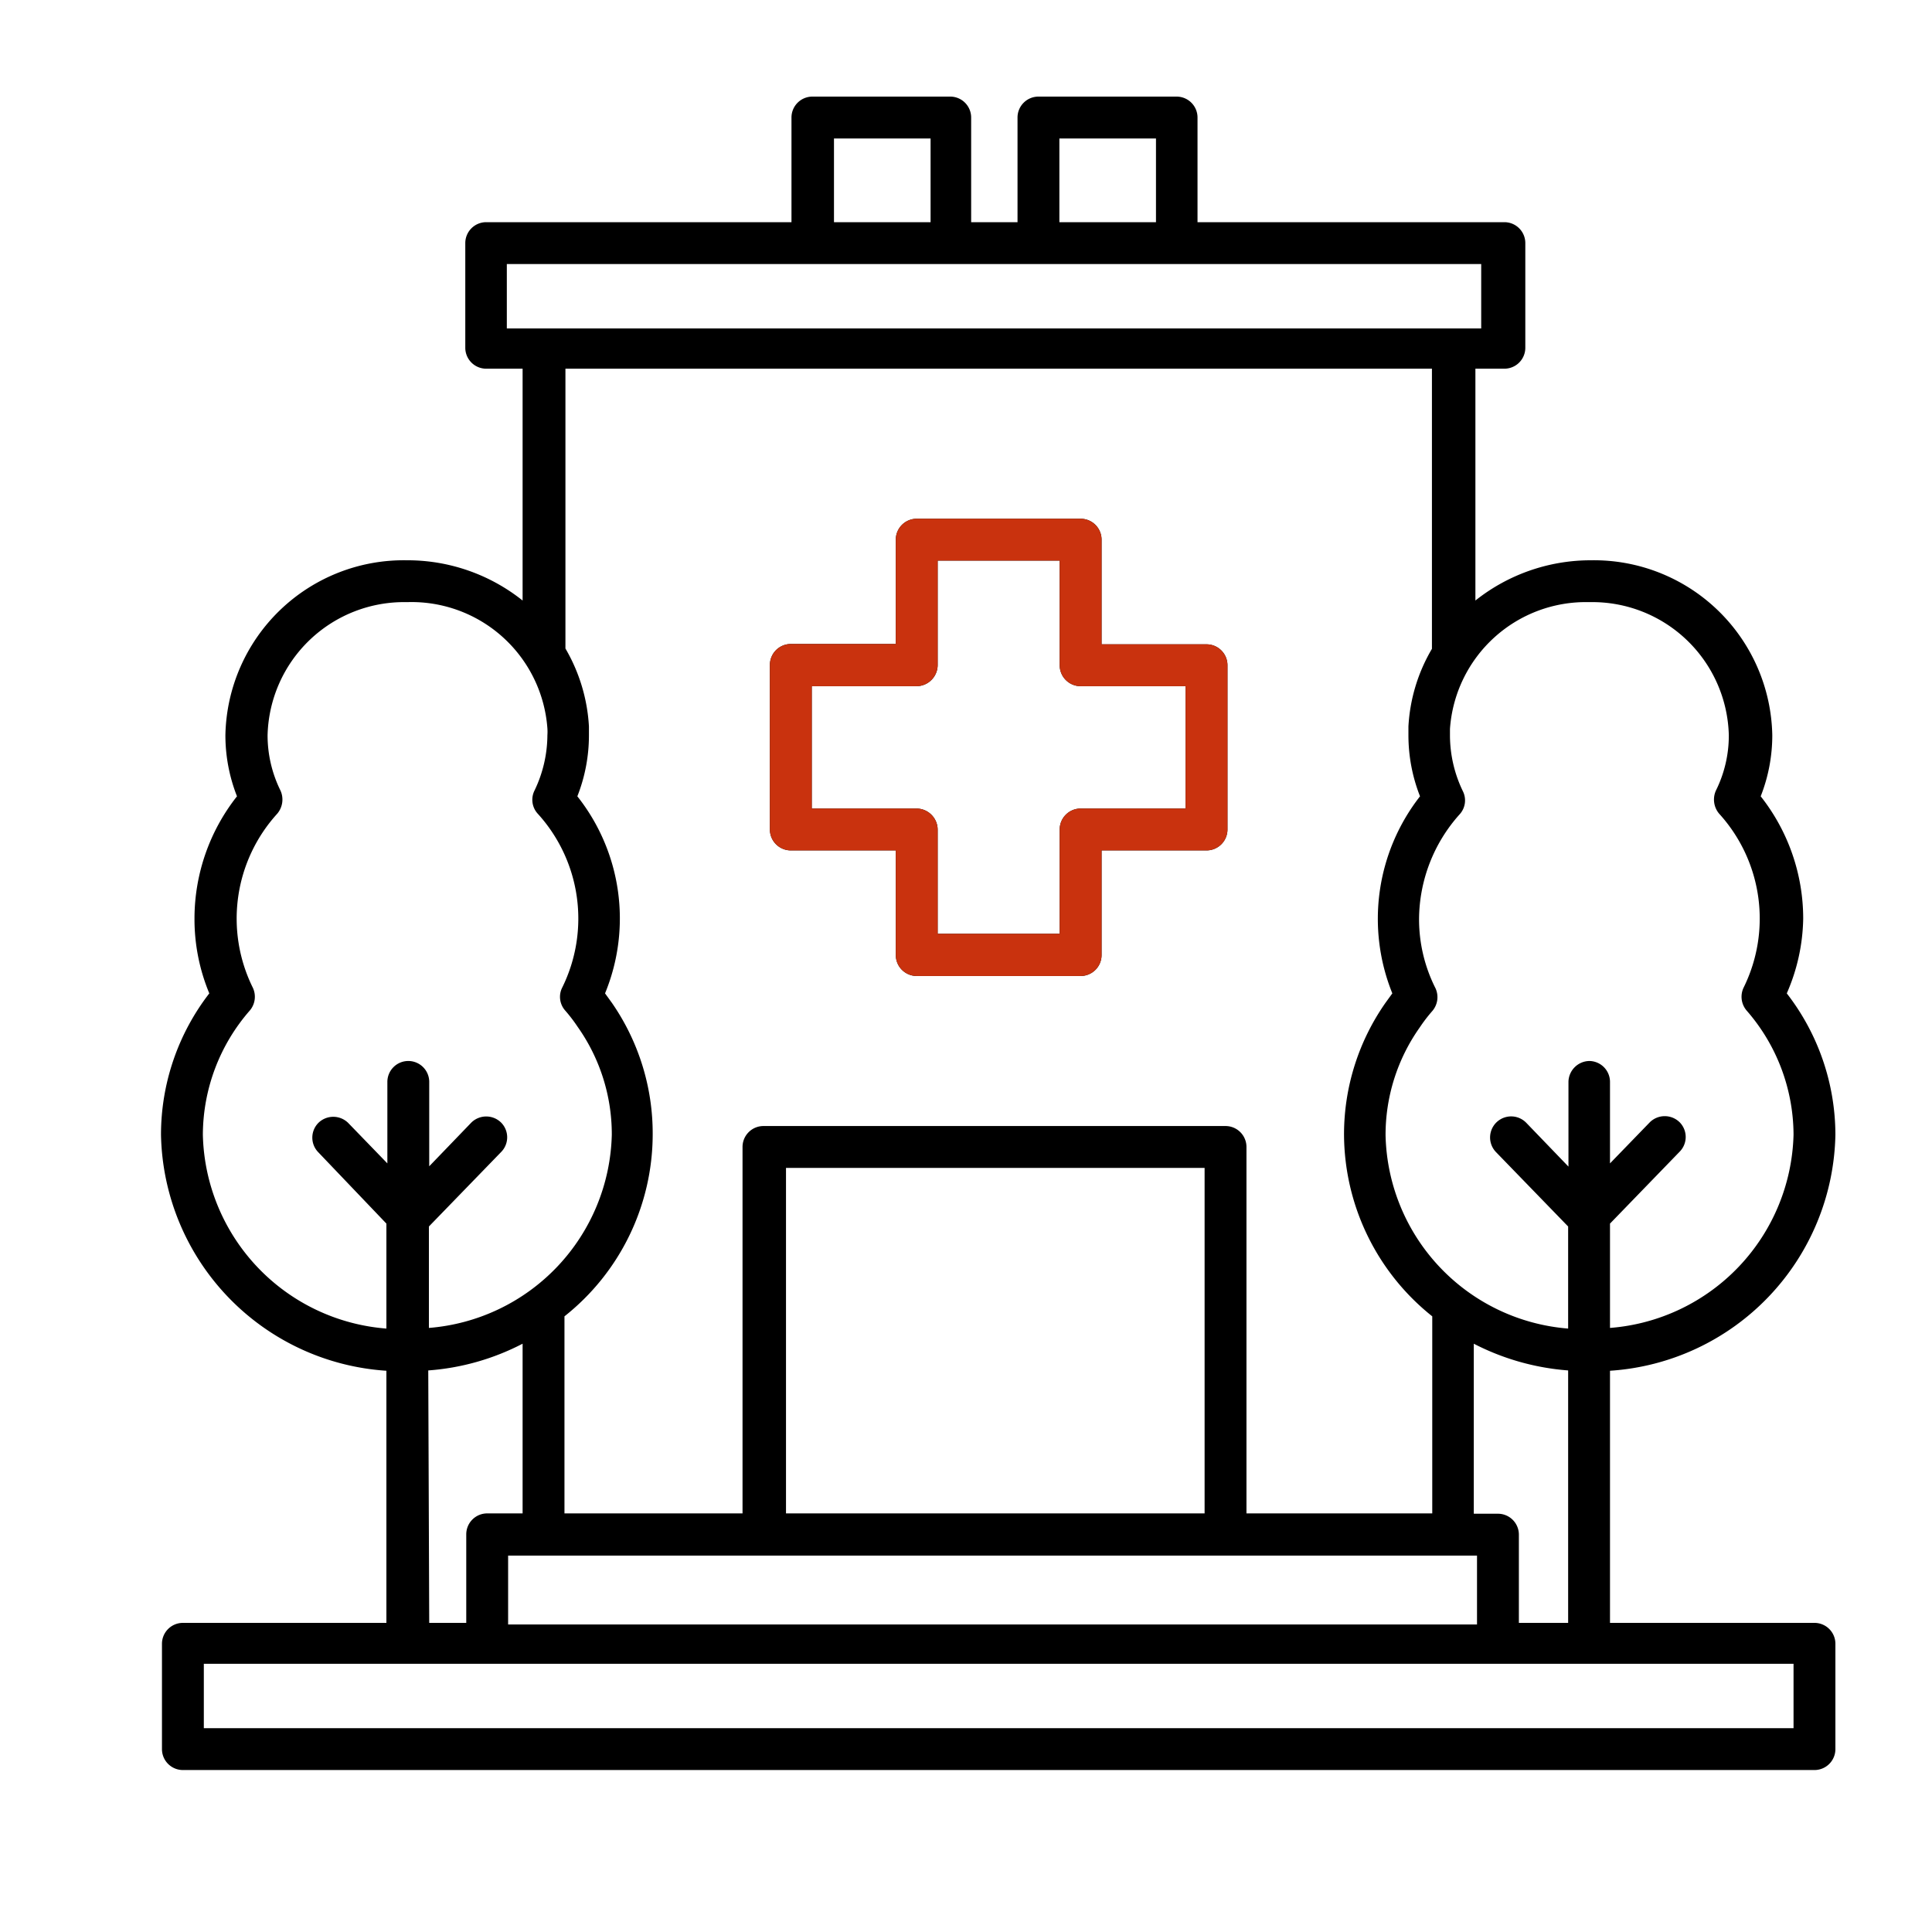 <svg id="Livello_1" data-name="Livello 1" xmlns="http://www.w3.org/2000/svg" viewBox="0 0 60 60"><defs><style>.cls-1{fill:#c9320e;}</style></defs><title>utility-Tavola disegno 3</title><path d="M24.56,26.41h3.26v3.25a.65.65,0,0,0,.65.65h5.09a.65.65,0,0,0,.65-.65V26.41h3.26a.65.65,0,0,0,.65-.65v-5.1a.65.65,0,0,0-.65-.65H34.21V16.76a.65.65,0,0,0-.65-.65H28.47a.65.65,0,0,0-.65.65V20H24.56a.65.65,0,0,0-.65.65v5.1A.65.65,0,0,0,24.56,26.41Zm.65-5.1h3.26a.66.66,0,0,0,.65-.65V17.41h3.79v3.25a.65.65,0,0,0,.65.65h3.26v3.8H33.56a.65.65,0,0,0-.65.65V29H29.12V25.76a.66.66,0,0,0-.65-.65H25.21Z"/><path d="M57,35.24a7.18,7.18,0,0,0-1.51-4.39A6,6,0,0,0,56,28.53a6.13,6.13,0,0,0-1.32-3.8,5.17,5.17,0,0,0,.36-1.9,5.54,5.54,0,0,0-5.63-5.43,5.75,5.75,0,0,0-3.59,1.25v-7.2h.9a.65.65,0,0,0,.65-.65V7.55a.65.65,0,0,0-.65-.65H37.19V3.65A.65.65,0,0,0,36.54,3H32.25a.65.65,0,0,0-.65.65V6.9H30.16V3.65A.65.65,0,0,0,29.51,3H25.23a.65.65,0,0,0-.65.65V6.9H15.09a.65.65,0,0,0-.64.65V10.8a.65.65,0,0,0,.64.65h1.14v7.2a5.73,5.73,0,0,0-3.59-1.25A5.54,5.54,0,0,0,7,22.83a5.17,5.17,0,0,0,.36,1.9,6.13,6.13,0,0,0-1.32,3.8,6,6,0,0,0,.46,2.32A7.18,7.18,0,0,0,5,35.24a7.49,7.49,0,0,0,7,7.33l0,7.83H5.68a.65.65,0,0,0-.65.65v3.27a.65.65,0,0,0,.65.65H56.35a.65.65,0,0,0,.65-.65V51.05a.65.65,0,0,0-.65-.65H50l0-7.83A7.49,7.49,0,0,0,57,35.24ZM49.36,18.7a4.24,4.24,0,0,1,4.33,4.13,3.84,3.84,0,0,1-.4,1.72.68.68,0,0,0,.1.72,4.84,4.84,0,0,1,.76,5.4.66.66,0,0,0,.09.71,5.89,5.89,0,0,1,1.46,3.86,6.18,6.18,0,0,1-5.7,6V38l2.16-2.23a.65.65,0,0,0,0-.92.66.66,0,0,0-.92,0L50,36.13V33.6a.65.65,0,0,0-.64-.65h0a.66.66,0,0,0-.65.64v2.64l-1.31-1.36a.65.65,0,0,0-.94.91l2.24,2.31v3.17a6.16,6.16,0,0,1-5.67-6,5.77,5.77,0,0,1,1.06-3.35,4.91,4.91,0,0,1,.39-.51.66.66,0,0,0,.1-.71,4.75,4.75,0,0,1-.51-2.14,4.91,4.91,0,0,1,1.26-3.26.64.64,0,0,0,.1-.72,4,4,0,0,1-.4-1.72c0-.07,0-.14,0-.21A4.23,4.23,0,0,1,49.36,18.7ZM32.9,4.3h3V6.9h-3Zm-7,0h3V6.9h-3ZM15.74,8.2H46v2H15.74Zm28.73,3.25v8.7a5.31,5.31,0,0,0-.73,2.41c0,.09,0,.18,0,.27a5.17,5.17,0,0,0,.36,1.9,6.18,6.18,0,0,0-.86,6.12l-.21.29a7.12,7.12,0,0,0-1.29,4.1,7.25,7.25,0,0,0,2.74,5.64V47H38.71V35.62a.65.65,0,0,0-.65-.65H23.71a.65.65,0,0,0-.65.65V47H17.53V40.88a7.22,7.22,0,0,0,2.74-5.64A7.12,7.12,0,0,0,19,31.14l-.21-.29a6.11,6.11,0,0,0-.86-6.12,5.17,5.17,0,0,0,.36-1.9c0-.09,0-.18,0-.27a5.39,5.39,0,0,0-.73-2.42V11.45Zm1.4,39H15.78V48.31H45.87ZM37.41,47h-13V36.27h13ZM6.3,35.24a5.89,5.89,0,0,1,1.46-3.86.66.66,0,0,0,.09-.71,4.84,4.84,0,0,1,.76-5.4.68.68,0,0,0,.1-.72,3.87,3.87,0,0,1-.4-1.72,4.24,4.24,0,0,1,4.33-4.13A4.23,4.23,0,0,1,17,22.62a1.48,1.48,0,0,1,0,.21,4,4,0,0,1-.4,1.72.64.64,0,0,0,.1.72,4.84,4.84,0,0,1,.76,5.4.64.64,0,0,0,.09.71,4.91,4.91,0,0,1,.39.51A5.78,5.78,0,0,1,19,35.24a6.17,6.17,0,0,1-5.68,6V38.09l2.24-2.31a.65.65,0,0,0,0-.92.66.66,0,0,0-.92,0l-1.31,1.36V33.59a.65.65,0,0,0-.65-.64h0a.65.65,0,0,0-.65.65v2.53l-1.22-1.26a.66.66,0,0,0-.92,0,.65.65,0,0,0,0,.92L12,38v3.26A6.18,6.18,0,0,1,6.3,35.24Zm7,7.32a7.53,7.53,0,0,0,2.93-.83V47h-1.1a.65.65,0,0,0-.65.65V50.4H13.33ZM55.7,53.67H6.33v-2H55.7ZM47.17,50.4V47.66a.65.65,0,0,0-.65-.65h-.75V41.73a7.63,7.63,0,0,0,2.93.83l0,7.84Z"/><path class="cls-1" d="M24.56,26.41h3.26v3.25a.65.65,0,0,0,.65.65h5.09a.65.65,0,0,0,.65-.65V26.41h3.26a.65.65,0,0,0,.65-.65v-5.1a.65.65,0,0,0-.65-.65H34.21V16.76a.65.65,0,0,0-.65-.65H28.47a.65.65,0,0,0-.65.65V20H24.56a.65.65,0,0,0-.65.65v5.1A.65.65,0,0,0,24.56,26.41Zm.65-5.1h3.26a.66.66,0,0,0,.65-.65V17.41h3.79v3.25a.65.65,0,0,0,.65.65h3.26v3.8H33.56a.65.65,0,0,0-.65.65V29H29.12V25.76a.66.66,0,0,0-.65-.65H25.21Z"/></svg>